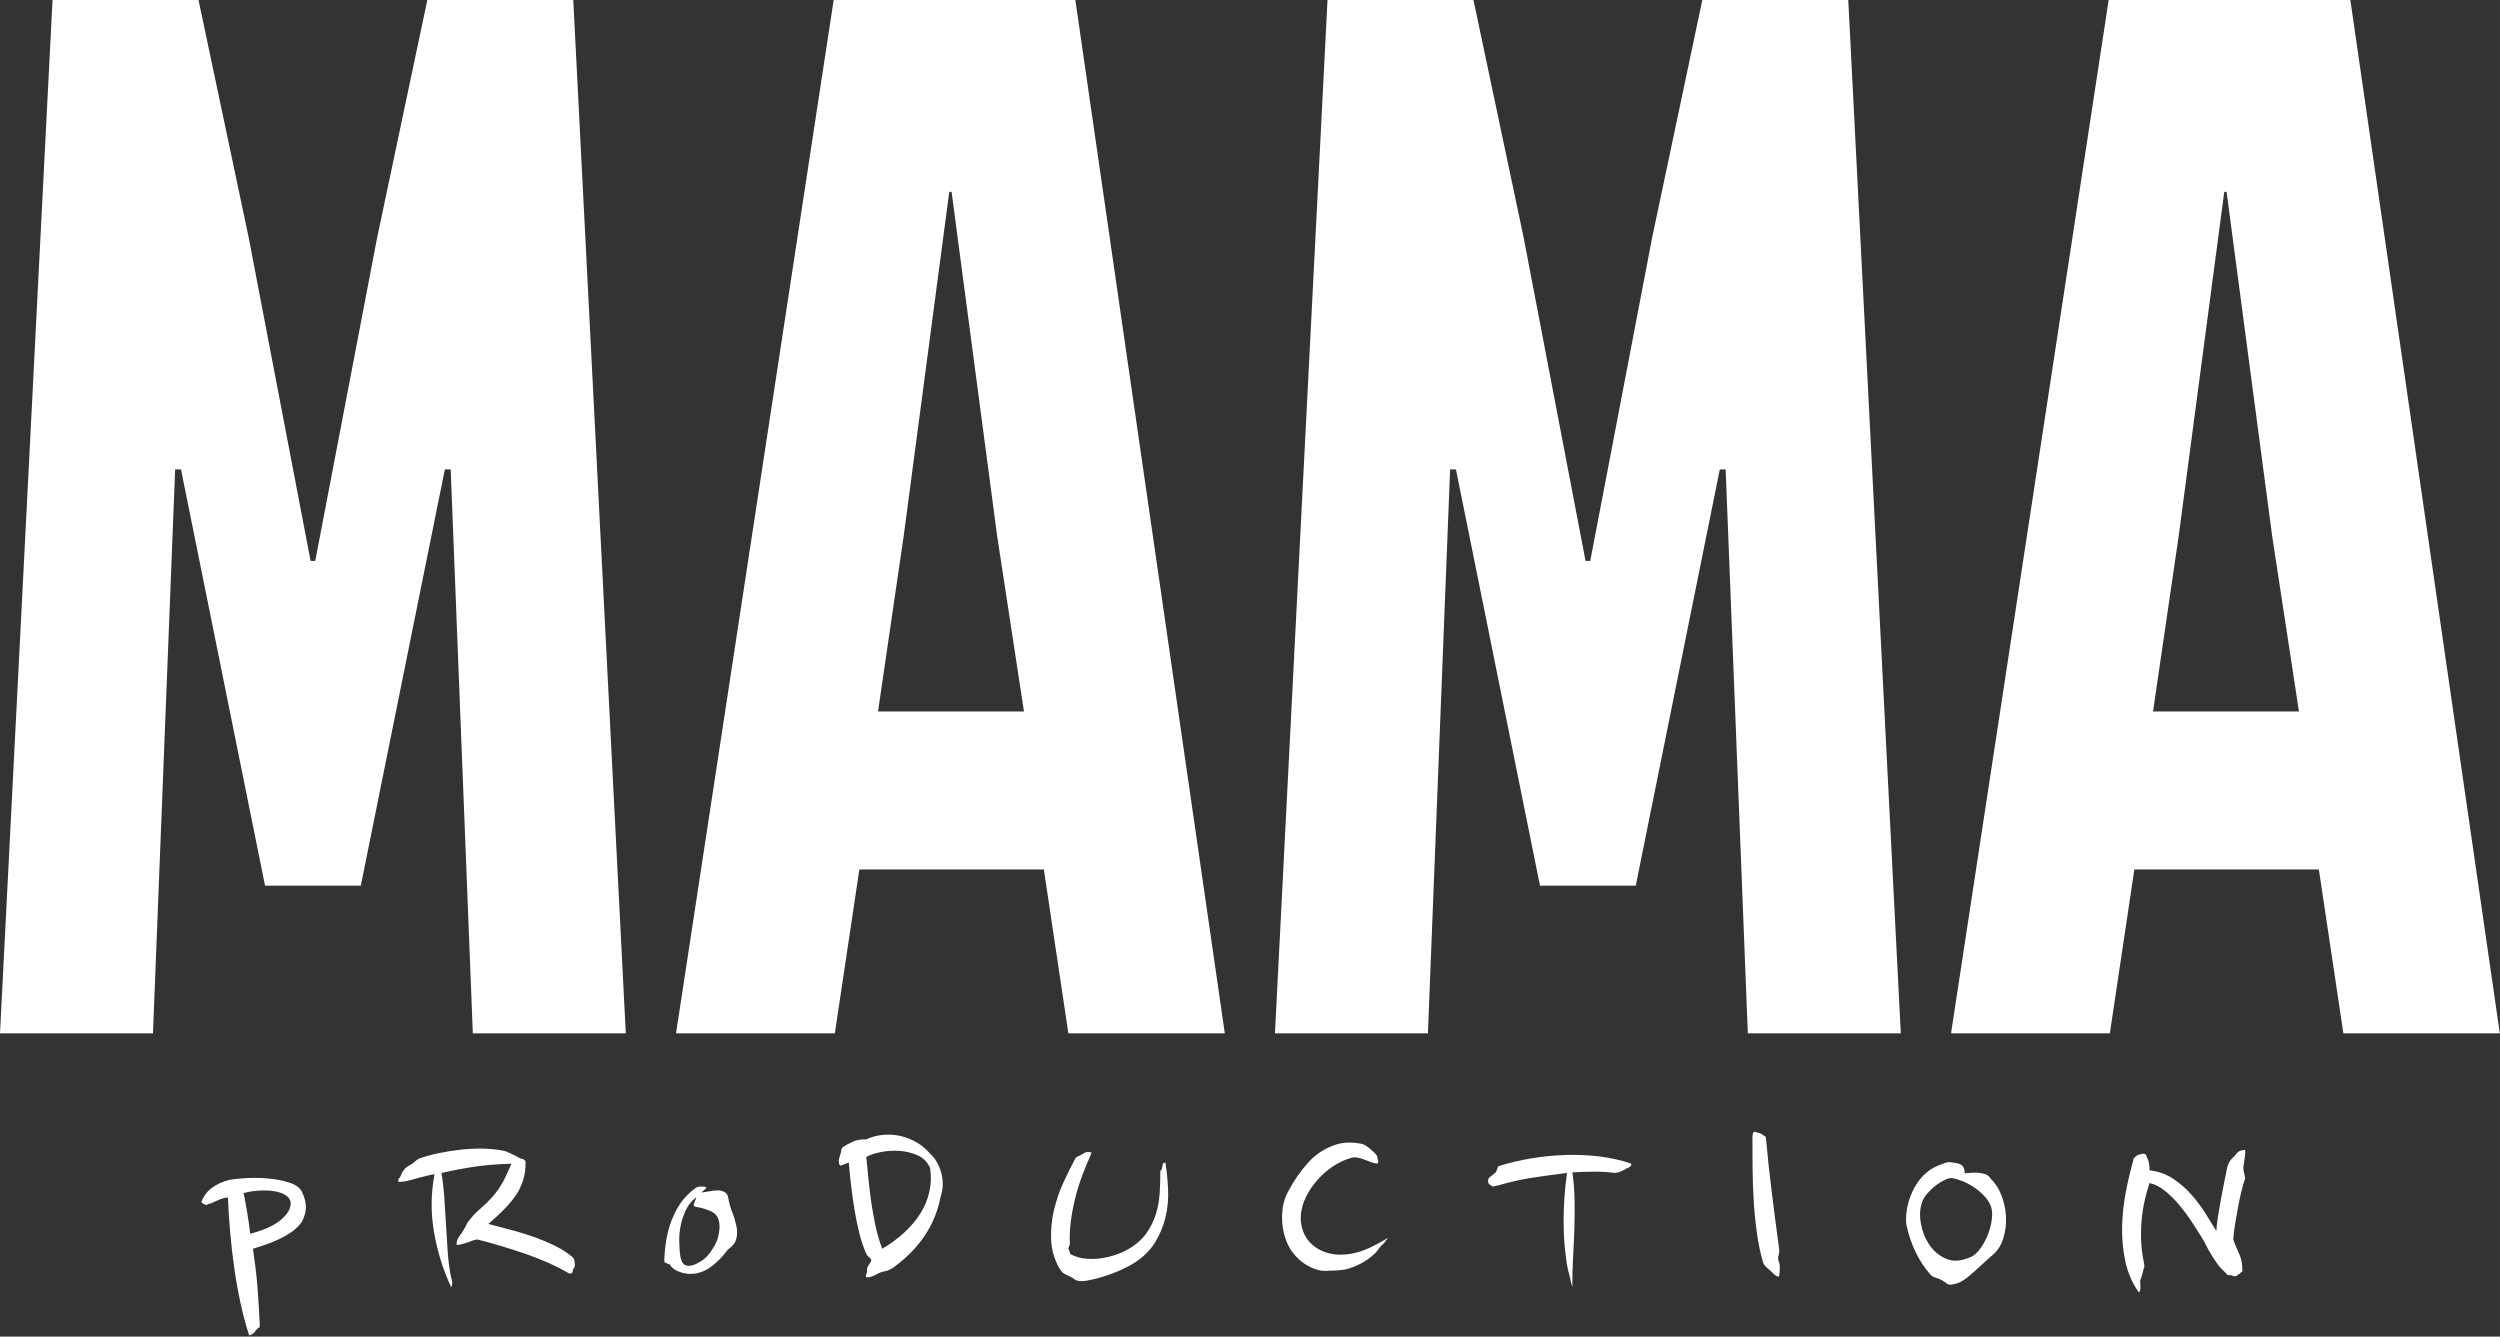<?xml version="1.0" encoding="utf-8"?>
<!-- Generator: Adobe Illustrator 24.0.1, SVG Export Plug-In . SVG Version: 6.00 Build 0)  -->
<svg version="1.1" id="Layer_1" xmlns="http://www.w3.org/2000/svg" xmlns:xlink="http://www.w3.org/1999/xlink" x="0px" y="0px"
	 viewBox="0 0 505 270" style="enable-background:new 0 0 505 270;" xml:space="preserve">
<rect x="0" y="0" width="505" height="270" fill="#333333" stroke="none"/>
<style type="text/css">
	.st0{fill:#FFFFFF;}
</style>
<g>
	<g>
		<path class="st0" d="M63.68,113.31h-0.94H63.68l12.5-65.3L86.32,0h29.48l10.61,208.73h-30.9L91.04,94.82h-1.18l-16.98,84.09H53.54
			L36.56,94.82h-1.18L30.9,208.73H0L10.61,0H40.1l10.14,48.01l12.5,65.3H63.68z"/>
		<path class="st0" d="M215.81,208.73l-4.95-33.1h-37.27l-4.95,33.1h-32.08L168.4,0h48.82l30.19,208.73H215.81z M191.75,38.76
			l-9.2,69.48l-5.19,35.48h29.48l-5.42-35.48l-9.2-69.48H191.75z"/>
		<path class="st0" d="M321.23,113.31h-0.94H321.23l12.5-65.3L343.87,0h29.48l10.61,208.73h-30.9l-4.48-113.91h-1.18l-16.98,84.09
			h-19.34l-16.98-84.09h-1.18l-4.48,113.91h-30.9L268.16,0h29.48l10.14,48.01l12.5,65.3H321.23z"/>
		<path class="st0" d="M473.36,208.73l-4.95-33.1h-37.27l-4.95,33.1h-32.08L425.95,0h48.82l30.19,208.73H473.36z M449.3,38.76
			l-9.2,69.48l-5.19,35.48h29.48l-5.42-35.48l-9.2-69.48H449.3z"/>
	</g>
	<g>
		<path class="st0" d="M61.06,240.9c0.46,0.98,0.7,1.92,0.73,2.83c0.02,0.9-0.22,1.88-0.73,2.94c-0.5,0.79-1.2,1.5-2.08,2.12
			s-1.82,1.16-2.81,1.61c-0.99,0.45-1.95,0.83-2.87,1.13c-0.93,0.3-1.66,0.55-2.21,0.73c0.17,1.13,0.34,2.37,0.51,3.7
			c0.17,1.34,0.31,2.69,0.41,4.07c0.1,1.38,0.2,2.73,0.28,4.07c0.08,1.34,0.15,2.57,0.19,3.7c0,0.23-0.06,0.36-0.19,0.4
			c-0.13,0.04-0.27,0.15-0.44,0.34c-0.13,0.11-0.24,0.26-0.35,0.45c-0.11,0.19-0.24,0.32-0.41,0.4c-0.13,0.08-0.25,0.15-0.38,0.23
			c-0.13,0.07-0.25,0.11-0.38,0.11c-0.63-1.92-1.2-4.04-1.71-6.36s-0.94-4.71-1.29-7.18c-0.36-2.47-0.64-4.94-0.85-7.41
			c-0.21-2.47-0.36-4.78-0.44-6.92c-0.59,0.08-1.18,0.24-1.77,0.48c-0.59,0.25-1.12,0.48-1.58,0.71c-0.08,0.08-0.17,0.09-0.25,0.06
			c-0.08-0.04-0.17-0.02-0.25,0.06c-0.13,0.08-0.25,0.14-0.38,0.2c-0.13,0.06-0.25,0.05-0.38-0.03c-0.25-0.11-0.5-0.28-0.76-0.51
			c0.46-1.24,1.2-2.22,2.21-2.94c1.01-0.72,2.13-1.22,3.35-1.53c0.72-0.15,1.81-0.27,3.28-0.37c1.47-0.09,3-0.08,4.58,0.06
			c1.58,0.13,3.04,0.42,4.39,0.85C59.82,239.33,60.69,239.99,61.06,240.9z M58.73,242.93c-0.13-0.72-0.55-1.26-1.26-1.64
			c-0.72-0.38-1.56-0.62-2.53-0.73c-0.97-0.11-1.97-0.12-3-0.03c-1.03,0.09-1.95,0.25-2.75,0.48c0.13,0.49,0.25,1.09,0.38,1.81
			c0.13,0.72,0.25,1.45,0.38,2.21c0.13,0.75,0.24,1.51,0.35,2.26c0.1,0.75,0.18,1.39,0.22,1.92c0.8-0.19,1.68-0.46,2.65-0.82
			c0.97-0.36,1.86-0.8,2.68-1.33c0.82-0.53,1.5-1.14,2.05-1.84C58.45,244.53,58.73,243.76,58.73,242.93z"/>
		<path class="st0" d="M106.16,235.02c0,1.66-0.32,3.18-0.95,4.58c-0.29,0.72-0.69,1.42-1.2,2.12c-0.51,0.7-1.06,1.38-1.67,2.04
			c-0.61,0.66-1.24,1.28-1.89,1.87c-0.65,0.58-1.25,1.12-1.8,1.61c1.26,0.34,2.66,0.71,4.2,1.1c1.54,0.4,3.06,0.86,4.58,1.38
			c1.52,0.53,2.97,1.12,4.36,1.78c1.39,0.66,2.59,1.4,3.6,2.23c0.29,0.23,0.48,0.44,0.57,0.65c0.08,0.21,0.13,0.46,0.13,0.76
			c0,0.3,0.01,0.49,0.03,0.57c0.02,0.08-0.05,0.23-0.22,0.45c-0.13,0.19-0.2,0.4-0.22,0.62c-0.02,0.23-0.12,0.38-0.28,0.45
			c-0.21,0.08-0.42,0.04-0.63-0.11c-2.4-1.39-5.23-2.66-8.49-3.79c-3.26-1.13-6.52-2.11-9.76-2.94c-0.34,0-0.65,0.06-0.95,0.17
			c-0.29,0.11-0.65,0.25-1.07,0.4c-0.34,0.11-0.79,0.25-1.36,0.4c-0.57,0.15-0.87,0.15-0.92,0c0-0.6,0.19-1.15,0.57-1.64
			c0.38-0.49,0.72-1,1.01-1.53c0.34-0.64,0.56-1.05,0.66-1.24c0.1-0.19,0.26-0.4,0.47-0.62c0.17-0.19,0.37-0.42,0.6-0.71
			c0.23-0.28,0.58-0.63,1.04-1.05c1.05-0.91,1.95-1.76,2.68-2.57c0.74-0.81,1.35-1.6,1.83-2.38c0.48-0.77,0.89-1.53,1.23-2.29
			c0.34-0.75,0.67-1.51,1.01-2.26c-2.74,0.08-5.2,0.27-7.39,0.59c-2.19,0.32-4.44,0.75-6.76,1.27c0.25,1.43,0.44,3.04,0.57,4.83
			c0.13,1.79,0.24,3.63,0.35,5.51c0.1,1.88,0.22,3.76,0.35,5.62s0.36,3.59,0.69,5.17c0.21,0.53,0.27,1,0.19,1.41
			c-0.04,0.11-0.06,0.21-0.06,0.28c0,0.08-0.04,0.15-0.13,0.23c-1.6-3.39-2.75-7.06-3.44-11c-0.69-3.94-0.66-7.87,0.09-11.79
			c-0.29,0.04-0.69,0.11-1.2,0.23s-1.04,0.25-1.61,0.4c-0.57,0.15-1.12,0.3-1.64,0.45c-0.53,0.15-0.98,0.26-1.36,0.34l-1.45,0.17
			c-0.13-0.34-0.09-0.59,0.09-0.76c0.19-0.17,0.33-0.39,0.41-0.65c0.29-0.9,0.91-1.58,1.83-2.04c0.38-0.19,0.69-0.41,0.95-0.68
			c0.25-0.26,0.55-0.47,0.88-0.62c1.14-0.42,2.42-0.77,3.85-1.07c1.43-0.3,2.89-0.54,4.39-0.71c1.49-0.17,2.99-0.24,4.48-0.23
			c1.49,0.02,2.92,0.16,4.26,0.42c0.42,0.08,0.82,0.22,1.2,0.42c0.38,0.21,0.76,0.39,1.14,0.54l1.01,0.57
			C105.91,234.12,106.28,234.45,106.16,235.02z"/>
		<path class="st0" d="M142.73,239.94l-1.07,0.96c0.34-0.04,0.85-0.12,1.55-0.25c0.69-0.13,1.38-0.2,2.05-0.2
			c0.51,0.08,0.93,0.23,1.26,0.45c0.34,0.23,0.55,0.66,0.63,1.3c0.17,0.91,0.43,1.82,0.79,2.74c0.36,0.92,0.63,1.84,0.82,2.74
			c0.19,0.91,0.18,1.76-0.03,2.57c-0.21,0.81-0.78,1.54-1.71,2.18c-0.97,1.32-2.03,2.42-3.19,3.31c-1.16,0.89-2.37,1.4-3.63,1.55
			c-0.84,0.11-1.77,0.01-2.78-0.31c-1.01-0.32-1.75-0.88-2.21-1.67c-0.13,0.08-0.23,0.08-0.32,0.03c-0.08-0.06-0.17-0.12-0.25-0.2
			c-0.08-0.07-0.16-0.09-0.22-0.06s-0.12,0.02-0.16-0.06c-0.04-0.11-0.06-0.26-0.06-0.45v-0.11v-0.11c0.04-1.32,0.18-2.65,0.41-3.99
			c0.23-1.34,0.59-2.64,1.07-3.9c0.48-1.26,1.12-2.45,1.89-3.56c0.78-1.11,1.78-2.1,3-2.97c0.42-0.23,0.88-0.3,1.39-0.23
			c0.08,0,0.19,0,0.32,0S142.56,239.79,142.73,239.94z M140.58,243.78c-0.25-0.04-0.4-0.11-0.44-0.23
			c-0.04-0.11-0.03-0.25,0.03-0.42c0.06-0.17,0.15-0.37,0.25-0.59c0.1-0.23,0.16-0.45,0.16-0.68c-0.88,0.72-1.57,1.58-2.05,2.6
			c-0.48,1.02-0.83,2.06-1.04,3.14c-0.21,1.07-0.31,2.12-0.28,3.14c0.02,1.02,0.07,1.9,0.16,2.66c0.08,0.64,0.23,1.16,0.44,1.55
			c0.21,0.4,0.53,0.63,0.95,0.71c0.46,0.11,1.07,0,1.83-0.34c1.09-0.49,1.98-1.17,2.65-2.04c0.67-0.87,1.22-1.79,1.64-2.77
			c0.17-0.53,0.31-1.16,0.41-1.89c0.1-0.74,0.07-1.42-0.09-2.06c-0.21-0.87-0.75-1.5-1.61-1.89
			C142.72,244.26,141.72,243.97,140.58,243.78z"/>
		<path class="st0" d="M187.88,233.04c0.55,0.49,1.01,1.07,1.39,1.75c0.38,0.68,0.67,1.41,0.88,2.21c0.21,0.79,0.31,1.59,0.28,2.4
			c-0.02,0.81-0.16,1.57-0.41,2.29c-1.1,5.77-4.32,10.57-9.66,14.42c-0.59,0.38-1.16,0.61-1.71,0.71c-0.55,0.09-1.07,0.29-1.58,0.59
			c-0.34,0.19-0.66,0.34-0.98,0.45c-0.32,0.11-0.68,0.17-1.1,0.17c-0.08-0.19-0.11-0.36-0.06-0.51c0.04-0.15,0.1-0.32,0.19-0.51
			c0.04-0.15,0.05-0.33,0.03-0.54c-0.02-0.21,0.01-0.39,0.09-0.54c0.17-0.26,0.33-0.51,0.47-0.74c0.15-0.23,0.24-0.43,0.28-0.62
			c0-0.19-0.14-0.39-0.41-0.59c-0.27-0.21-0.47-0.46-0.6-0.76c-0.55-1.21-1.01-2.57-1.39-4.1c-0.38-1.53-0.71-3.11-0.98-4.75
			c-0.27-1.64-0.5-3.28-0.69-4.92c-0.19-1.64-0.35-3.17-0.47-4.61l-1.52,0.57c-0.21,0.08-0.36-0.06-0.44-0.4
			c-0.08-0.34-0.08-0.66,0-0.96l0.32-1.07c0.08-0.19,0.13-0.4,0.13-0.65c0-0.24,0.13-0.46,0.38-0.65c0.42-0.3,1.04-0.64,1.86-1.02
			c0.82-0.38,1.76-0.55,2.81-0.51c1.05-0.49,2.17-0.79,3.35-0.9c1.18-0.11,2.34-0.05,3.47,0.2c1.14,0.25,2.23,0.67,3.28,1.27
			C186.16,231.33,187.08,232.1,187.88,233.04z M187.88,235.92c-0.55-1.21-1.4-2.06-2.56-2.57c-1.16-0.51-2.4-0.8-3.73-0.88
			c-1.33-0.08-2.6,0.02-3.82,0.28c-1.22,0.26-2.15,0.58-2.78,0.96c0.13,1.24,0.26,2.64,0.41,4.18c0.15,1.55,0.34,3.14,0.57,4.78
			c0.23,1.64,0.53,3.29,0.88,4.95c0.36,1.66,0.81,3.2,1.36,4.63c1.6-0.94,3.05-2.01,4.36-3.19c1.3-1.19,2.4-2.47,3.28-3.84
			c0.88-1.38,1.5-2.84,1.86-4.41C188.08,239.25,188.14,237.62,187.88,235.92z"/>
		<path class="st0" d="M220.41,233.1c-0.67,1.47-1.29,2.98-1.86,4.52c-0.57,1.54-1.04,3.1-1.42,4.66c-0.38,1.56-0.66,3.12-0.85,4.66
			c-0.19,1.55-0.24,3.02-0.16,4.41c-0.08,0.23-0.16,0.41-0.22,0.54c-0.06,0.13-0.09,0.24-0.09,0.31c0.04,0.19,0.1,0.34,0.19,0.45
			c0.08,0.11,0.13,0.32,0.13,0.62c1.01,0.6,2.23,0.94,3.66,1.02c1.43,0.08,2.87-0.08,4.33-0.45c1.45-0.38,2.73-0.88,3.82-1.53
			c1.56-0.9,2.77-1.97,3.63-3.19c0.86-1.22,1.5-2.53,1.93-3.9c0.42-1.38,0.67-2.8,0.76-4.27c0.08-1.47,0.13-2.9,0.13-4.3
			c0-0.11,0.05-0.22,0.16-0.31c0.1-0.09,0.16-0.2,0.16-0.31c0-0.11,0.02-0.23,0.06-0.34c0.04-0.08,0.06-0.17,0.06-0.28
			s0.02-0.21,0.06-0.28c0-0.07,0.09-0.16,0.28-0.25c0.19-0.09,0.28-0.05,0.28,0.14c0.25,1.7,0.42,3.47,0.51,5.31
			c0.08,1.85-0.08,3.67-0.51,5.48c-0.42,1.81-1.13,3.52-2.12,5.14c-0.99,1.62-2.43,3.03-4.33,4.24c-1.22,0.75-2.72,1.46-4.48,2.12
			c-1.77,0.66-3.54,1.14-5.31,1.44c-1.01,0.11-1.71,0.02-2.08-0.28s-0.8-0.55-1.26-0.74c-0.59-0.26-0.98-0.47-1.17-0.62
			s-0.43-0.47-0.73-0.96c-1.01-1.81-1.56-3.72-1.64-5.74c-0.08-2.02,0.1-4,0.57-5.96c0.46-1.96,1.11-3.83,1.93-5.62
			c0.82-1.79,1.61-3.38,2.37-4.78c0.21-0.3,0.37-0.45,0.47-0.45c0.1,0,0.28-0.08,0.54-0.23c0.17-0.08,0.41-0.22,0.73-0.42
			c0.32-0.21,0.56-0.29,0.73-0.25c0.08,0,0.22,0.01,0.41,0.03c0.19,0.02,0.33,0.05,0.41,0.08c0.08,0.04,0.07,0.08-0.03,0.11
			C220.34,232.97,220.32,233.02,220.41,233.1z"/>
		<path class="st0" d="M278.26,234.06c0.04,0.08,0.06,0.14,0.06,0.2s0.02,0.12,0.06,0.2c0.08,0.15,0.06,0.3-0.06,0.45
			c-0.13,0.15-0.25,0.19-0.38,0.11c-0.42-0.08-0.84-0.2-1.26-0.37c-0.42-0.17-0.84-0.33-1.26-0.48c-0.42-0.15-0.84-0.26-1.26-0.34
			c-0.42-0.08-0.82-0.06-1.2,0.06c-0.84,0.23-1.72,0.58-2.62,1.07c-0.91,0.49-1.79,1.1-2.65,1.84c-0.86,0.74-1.66,1.59-2.4,2.57
			c-0.74,0.98-1.36,2.07-1.86,3.28c-0.63,1.66-0.82,3.21-0.57,4.66c0.25,1.45,0.83,2.67,1.74,3.65c0.91,0.98,2.08,1.69,3.54,2.12
			s3.1,0.48,4.96,0.14c1.35-0.26,2.63-0.7,3.85-1.3c1.22-0.6,2.36-1.22,3.41-1.87c-0.21,0.3-0.4,0.57-0.57,0.79
			c-0.17,0.23-0.42,0.49-0.76,0.79c-0.21,0.19-0.42,0.44-0.63,0.76c-0.21,0.32-0.42,0.58-0.63,0.76c-1.47,1.43-3.26,2.47-5.37,3.11
			c-0.46,0.15-0.86,0.24-1.2,0.25c-0.34,0.02-0.74,0.07-1.2,0.14c-0.67,0-1.35,0.02-2.02,0.06c-0.67,0.04-1.33-0.04-1.96-0.23
			c-1.85-0.57-3.43-1.66-4.74-3.28c-0.59-0.71-1.08-1.59-1.48-2.63c-0.4-1.04-0.65-2.13-0.76-3.28c-0.11-1.15-0.07-2.29,0.09-3.42
			c0.17-1.13,0.53-2.19,1.07-3.17c1.14-2.18,2.5-4.14,4.07-5.88c1.58-1.73,3.46-2.94,5.65-3.62c1.47-0.49,3.24-0.53,5.31-0.11
			c0.5,0.19,1.07,0.56,1.71,1.13c0.21,0.19,0.42,0.38,0.63,0.57c0.21,0.19,0.42,0.45,0.63,0.79c0.04,0.08,0.05,0.15,0.03,0.23
			C278.21,233.91,278.22,233.98,278.26,234.06z"/>
		<path class="st0" d="M329.42,235.02c0.17,0.19,0.13,0.4-0.13,0.62l-0.5,0.34c-0.21,0-0.35,0.05-0.41,0.14
			c-0.06,0.09-0.2,0.18-0.41,0.25c-0.29,0.11-0.52,0.22-0.66,0.31c-0.15,0.09-0.52,0.18-1.11,0.25c-1.35-0.19-2.84-0.27-4.48-0.25
			c-1.64,0.02-3.01,0.07-4.1,0.14c0.25,1.7,0.4,3.49,0.44,5.37c0.04,1.89,0.03,3.8-0.03,5.74c-0.06,1.94-0.15,3.85-0.25,5.74
			c-0.11,1.89-0.16,3.67-0.16,5.37v0.96c-0.21-0.64-0.38-1.34-0.51-2.09c-0.08-0.26-0.15-0.5-0.19-0.71
			c-0.04-0.21-0.11-0.44-0.19-0.71c-0.59-3.05-0.88-6.28-0.88-9.67s0.23-6.69,0.69-9.89c-2.4,0.3-4.72,0.62-6.95,0.96
			c-2.23,0.34-4.44,0.83-6.63,1.47c-0.25,0.08-0.5,0.13-0.73,0.17c-0.23,0.04-0.47,0.09-0.73,0.17c-0.21-0.19-0.4-0.32-0.57-0.4
			c-0.17-0.08-0.27-0.26-0.32-0.57c-0.08-0.41,0.04-0.74,0.38-0.99c0.34-0.24,0.67-0.52,1.01-0.82c0.13-0.04,0.21-0.13,0.25-0.28
			c0.04-0.15,0.09-0.3,0.16-0.45c0.06-0.15,0.12-0.29,0.16-0.42c0.04-0.13,0.13-0.22,0.25-0.25c2.06-0.64,4.23-1.15,6.5-1.53
			c2.27-0.38,4.56-0.6,6.85-0.68c2.29-0.08,4.57,0.02,6.82,0.28C325.26,233.87,327.4,234.34,329.42,235.02z"/>
		<path class="st0" d="M359.36,252.09c0.08,0.49,0.05,0.99-0.09,1.5s-0.12,0.97,0.09,1.38c0.13,0.3,0.18,0.75,0.16,1.36
			c-0.02,0.6-0.07,1.11-0.16,1.53c-0.25,0-0.5-0.08-0.73-0.25c-0.23-0.17-0.47-0.39-0.73-0.65c-0.29-0.3-0.62-0.59-0.98-0.88
			c-0.36-0.28-0.62-0.65-0.79-1.1c-0.55-1.92-0.97-3.95-1.26-6.08c-0.29-2.13-0.5-4.29-0.63-6.47c-0.13-2.19-0.2-4.34-0.22-6.47
			c-0.02-2.13-0.03-4.16-0.03-6.08c0-0.64,0.08-1.04,0.25-1.19c0.08-0.08,0.2-0.08,0.35-0.03c0.15,0.06,0.33,0.1,0.54,0.14
			c0.21,0.04,0.4,0.1,0.57,0.2c0.17,0.09,0.29,0.18,0.38,0.25c0.13,0.11,0.25,0.19,0.38,0.23c0.13,0.04,0.21,0.15,0.25,0.34
			c0.34,3.73,0.74,7.44,1.2,11.14C358.37,244.65,358.85,248.36,359.36,252.09z"/>
		<path class="st0" d="M396.87,237c0.25,0,0.62-0.03,1.1-0.08s1-0.07,1.55-0.03c0.55,0.04,1.06,0.14,1.55,0.31
			c0.48,0.17,0.85,0.5,1.11,0.99c0.84,0.75,1.54,1.82,2.08,3.19c0.55,1.38,0.86,2.83,0.95,4.35c0.08,1.53-0.11,3.02-0.57,4.49
			s-1.28,2.66-2.46,3.56c-0.46,0.42-1.05,0.95-1.77,1.61c-0.72,0.66-1.43,1.31-2.15,1.95c-0.59,0.53-1.2,0.99-1.83,1.38
			c-0.63,0.4-1.35,0.65-2.15,0.76c-0.42,0.08-0.76,0.01-1.01-0.2c-0.25-0.21-0.61-0.44-1.07-0.71c-0.34-0.19-0.74-0.35-1.2-0.48
			c-0.46-0.13-0.82-0.35-1.07-0.65c-2.32-2.64-3.92-5.92-4.8-9.84c-0.13-0.6-0.15-1.38-0.06-2.32c0.08-0.94,0.28-1.92,0.6-2.94
			s0.78-2.03,1.39-3.02c0.61-1,1.36-1.86,2.24-2.57c0.84-0.71,1.94-1.28,3.28-1.7c0.42-0.23,0.87-0.32,1.36-0.28
			c0.48,0.04,0.98,0.11,1.48,0.23c0.42,0.08,0.77,0.26,1.04,0.57C396.73,235.89,396.87,236.36,396.87,237z M402.18,243.72
			c-0.25-0.71-0.68-1.4-1.29-2.06c-0.61-0.66-1.28-1.24-2.02-1.75c-0.74-0.51-1.52-0.93-2.34-1.27c-0.82-0.34-1.59-0.56-2.31-0.68
			c-0.38,0-0.86,0.14-1.45,0.42c-0.59,0.28-1.18,0.65-1.77,1.1c-0.59,0.45-1.14,0.97-1.64,1.55c-0.5,0.58-0.86,1.16-1.07,1.72
			c-0.46,1.28-0.56,2.72-0.28,4.33c0.27,1.6,0.83,3.03,1.67,4.3c0.84,1.26,1.94,2.21,3.28,2.83c1.35,0.62,2.88,0.59,4.61-0.08
			c0.8-0.23,1.54-0.76,2.21-1.61c0.67-0.85,1.23-1.8,1.67-2.86c0.44-1.05,0.74-2.13,0.88-3.22
			C402.48,245.35,402.43,244.44,402.18,243.72z"/>
		<path class="st0" d="M453.52,232.25c0.04,0.38,0.02,0.87-0.06,1.47c-0.08,0.6-0.17,1.17-0.25,1.7c-0.08,0.38-0.06,0.82,0.06,1.33
			c0.13,0.51,0.21,0.93,0.25,1.27c-0.25,0.72-0.5,1.59-0.76,2.63c-0.25,1.04-0.48,2.13-0.69,3.28c-0.21,1.15-0.41,2.29-0.6,3.42
			s-0.31,2.15-0.35,3.05c0.25,0.72,0.5,1.32,0.73,1.81c0.23,0.49,0.43,0.95,0.6,1.39c0.17,0.43,0.29,0.9,0.38,1.38
			c0.08,0.49,0.13,1.09,0.13,1.81c-0.29,0.26-0.47,0.42-0.54,0.48c-0.06,0.06-0.24,0.18-0.54,0.37c-0.25,0.19-0.5,0.23-0.73,0.11
			c-0.23-0.11-0.47-0.17-0.73-0.17c-0.38,0-0.57-0.04-0.57-0.11c0-0.08-0.11-0.21-0.32-0.4c-0.67-0.6-1.23-1.22-1.67-1.84
			c-0.44-0.62-0.85-1.24-1.23-1.87s-0.73-1.25-1.04-1.89c-0.32-0.64-0.68-1.28-1.1-1.92c-0.51-0.83-1.13-1.8-1.86-2.91
			c-0.74-1.11-1.55-2.19-2.43-3.25c-0.88-1.05-1.84-2-2.87-2.83c-1.03-0.83-2.07-1.36-3.13-1.58c-0.97,2.94-1.53,5.79-1.67,8.56
			c-0.15,2.77,0.05,5.36,0.6,7.77c0.04,0.34,0.04,0.57,0,0.68s-0.11,0.3-0.19,0.57c-0.08,0.3-0.18,0.67-0.28,1.1
			c-0.11,0.43-0.22,0.75-0.35,0.93c0.04,0.53,0.06,1.02,0.06,1.47s-0.11,0.79-0.32,1.02c-1.35-1.92-2.26-4.04-2.75-6.36
			c-0.48-2.32-0.7-4.68-0.63-7.09s0.33-4.78,0.79-7.09c0.46-2.32,0.97-4.44,1.52-6.36c0-0.15,0.05-0.26,0.16-0.34
			c0.1-0.08,0.2-0.15,0.28-0.23c0.08-0.08,0.16-0.14,0.22-0.2c0.06-0.06,0.16-0.1,0.28-0.14c0.21-0.04,0.4-0.08,0.57-0.14
			c0.17-0.06,0.36-0.08,0.57-0.08c0.25,0,0.42,0.13,0.5,0.4c0.08,0.26,0.17,0.47,0.25,0.62c0.13,0.19,0.23,0.57,0.32,1.16
			c0.08,0.58,0.1,0.97,0.06,1.16c1.85,0.23,3.48,0.82,4.89,1.78c1.41,0.96,2.65,2.06,3.73,3.31c1.07,1.24,2.01,2.52,2.81,3.82
			c0.8,1.3,1.49,2.42,2.08,3.36c0.04-0.83,0.16-1.85,0.35-3.05s0.4-2.43,0.63-3.67c0.23-1.24,0.46-2.42,0.69-3.53
			c0.23-1.11,0.41-1.99,0.54-2.63c0.13-0.53,0.32-0.96,0.57-1.3c0.25-0.34,0.53-0.64,0.82-0.9c0.17-0.15,0.35-0.36,0.54-0.62
			s0.43-0.43,0.73-0.51c0.21-0.08,0.37-0.11,0.47-0.11C453.15,232.31,453.31,232.29,453.52,232.25z"/>
	</g>
</g>
</svg>
